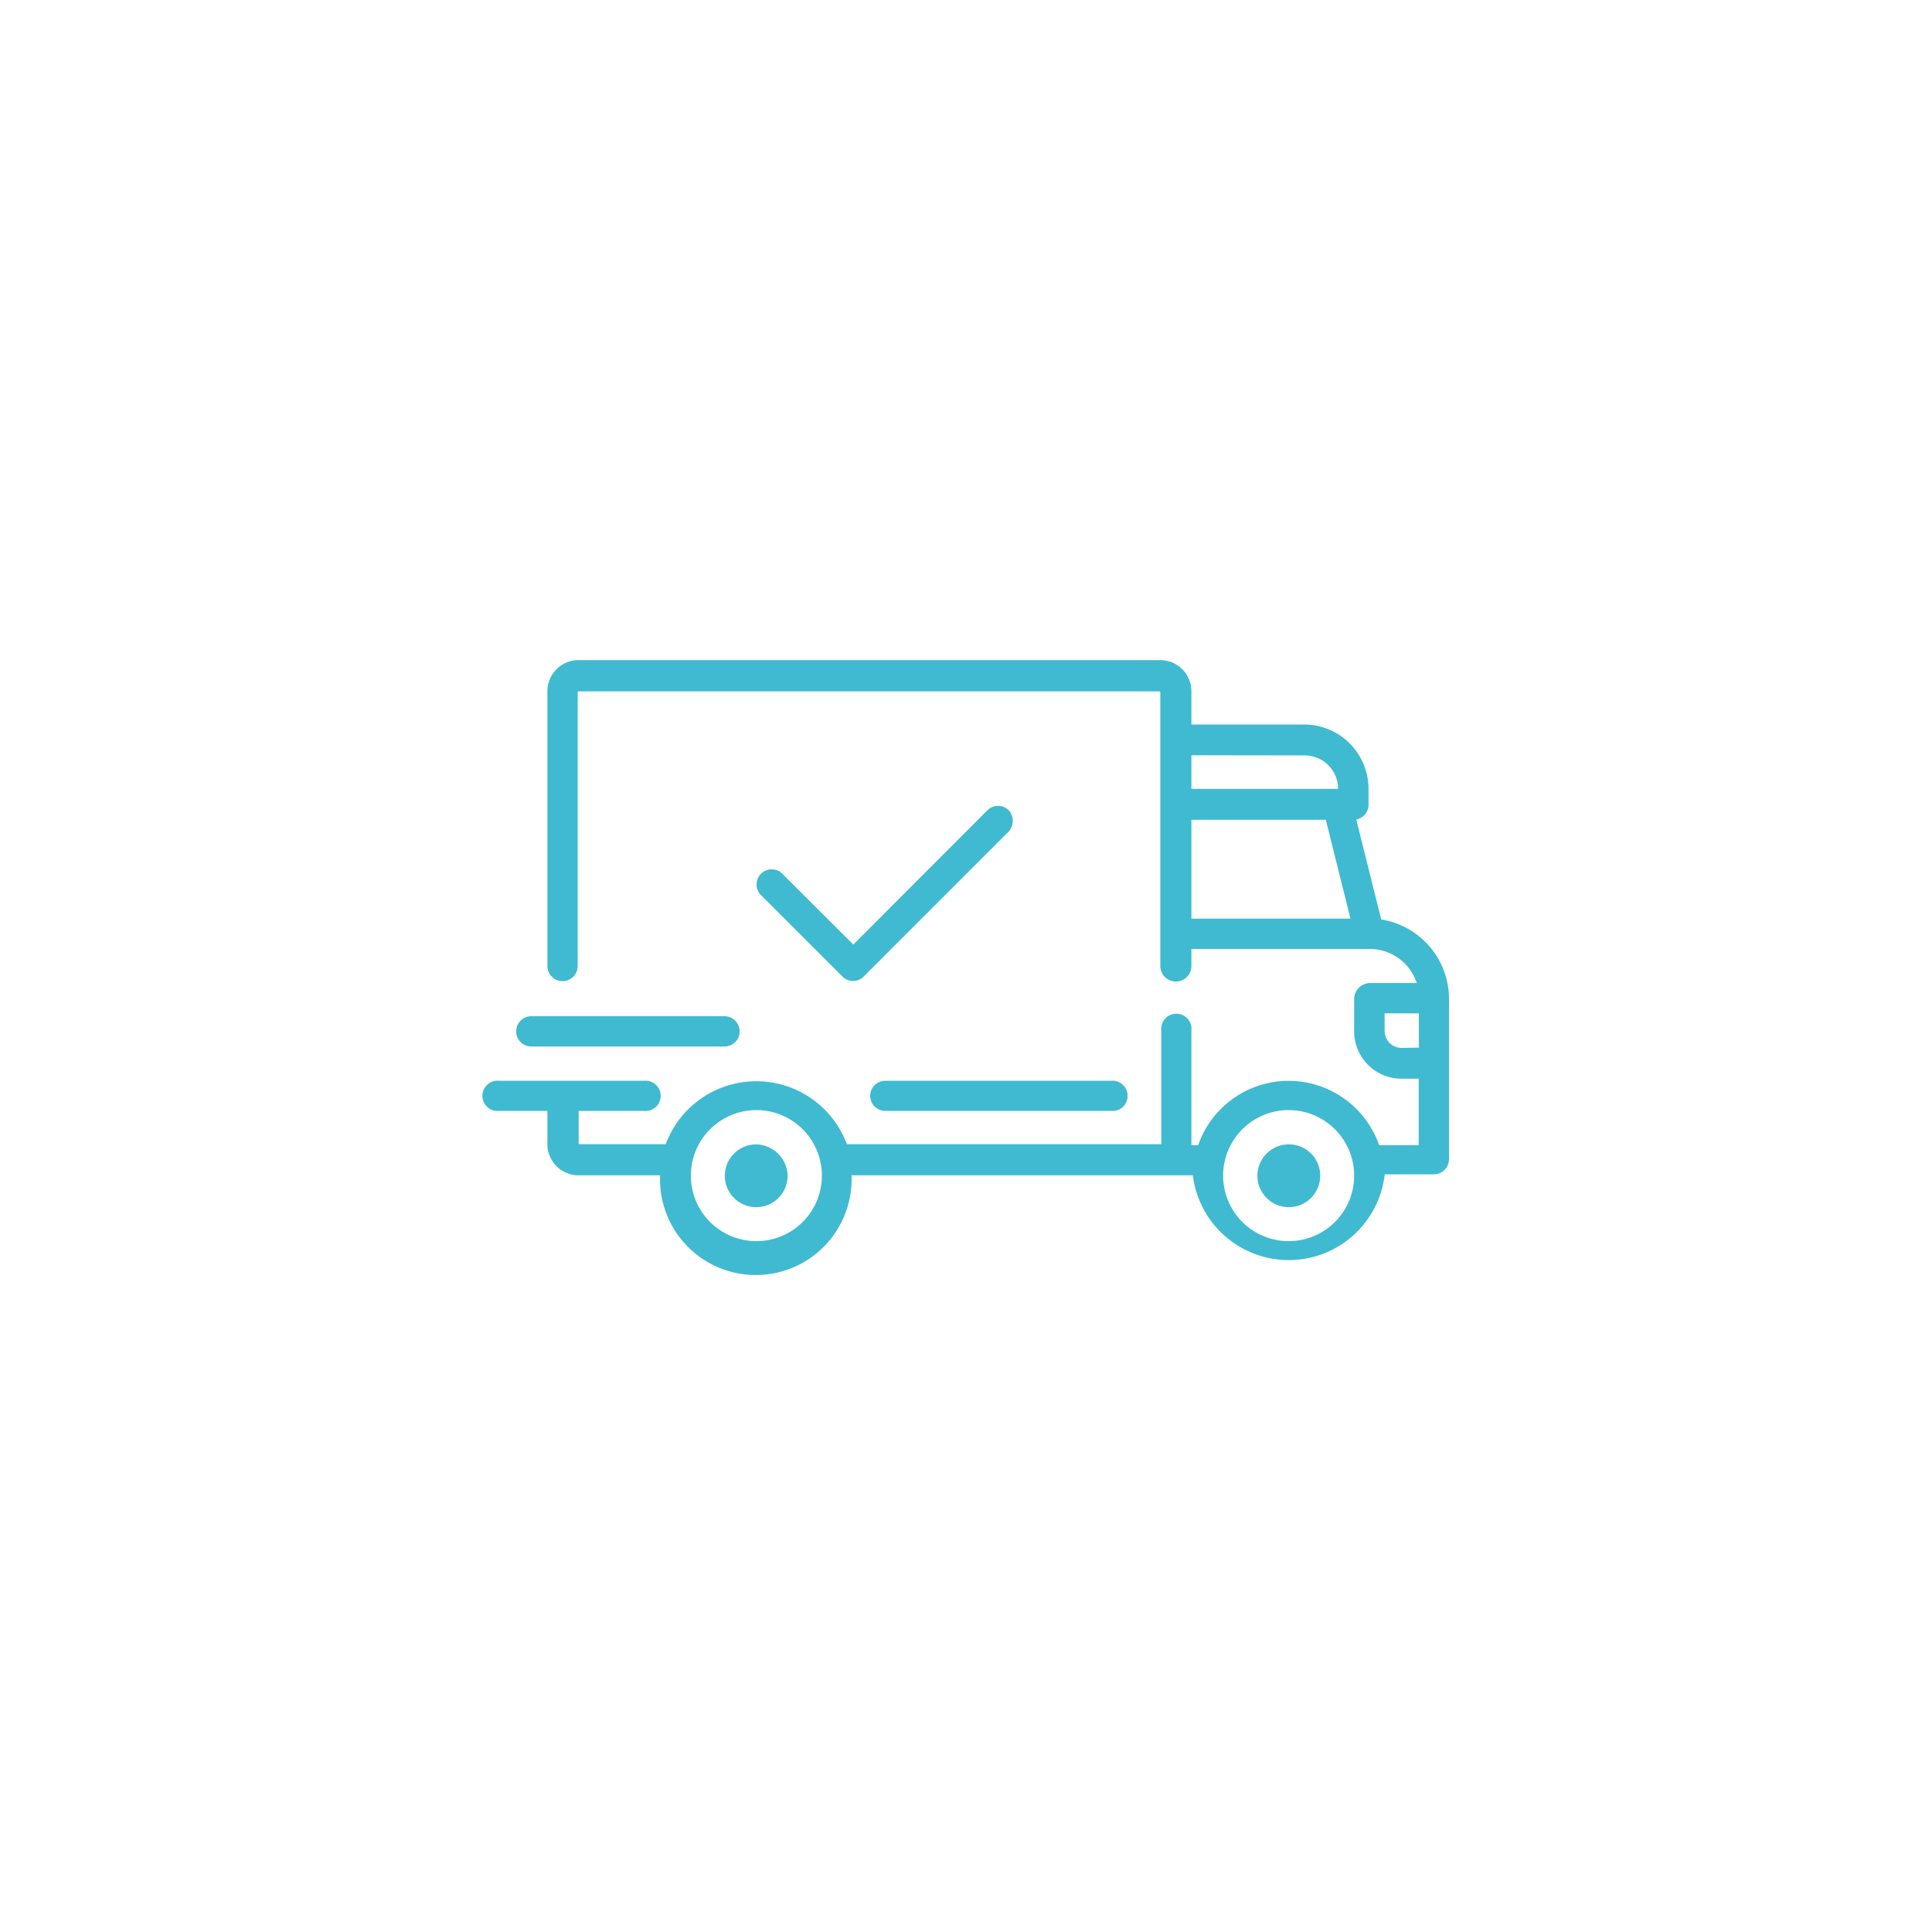 <svg id="Ebene_1" data-name="Ebene 1" xmlns="http://www.w3.org/2000/svg" viewBox="0 0 120 120"><defs><style>.cls-1{fill:#3fbad1;}</style></defs><path class="cls-1" d="M85.79,57.11,84.24,50.9A.93.93,0,0,0,85,50V49A4,4,0,0,0,81,45H74V43A1.94,1.94,0,0,0,72,41H36A1.94,1.94,0,0,0,34,43V60a.94.94,0,0,0,1.88,0V43a.06.06,0,0,1,.06-.06H72s.07,0,.07.06V60A.94.94,0,1,0,74,60V58.94H85.05A3.08,3.08,0,0,1,88,61.06H85.05a1,1,0,0,0-.94.94v2A2.94,2.94,0,0,0,87.05,67h1.07v4.13H85.66a5.95,5.95,0,0,0-11.24,0H74V64a.94.94,0,1,0-1.87,0v7.07H52.6a6,6,0,0,0-11.25,0H36a.06.06,0,0,1-.06-.06V69H40a.94.94,0,1,0,0-1.87H31A.94.94,0,1,0,31,69H34V71A1.94,1.94,0,0,0,36,73H41V73a5.95,5.95,0,1,0,11.89,0V73H74.09V73A6,6,0,0,0,86,73s0,0,0-.06h3.07A.94.94,0,0,0,90,72V62A5,5,0,0,0,85.79,57.11ZM74,50.92h8.35l1.53,6.14H74Zm7.08-4A2.07,2.07,0,0,1,83.11,49V49H74V46.91ZM47,77.09A4.07,4.07,0,1,1,51.05,73,4.07,4.07,0,0,1,47,77.09Zm33.06,0A4.07,4.07,0,1,1,84.11,73,4.07,4.07,0,0,1,80,77.09Zm7-12A1.06,1.06,0,0,1,86,64V62.94h2.13v2.13Z"/><path class="cls-1" d="M47,71.08A1.95,1.95,0,1,0,48.92,73,2,2,0,0,0,47,71.08Z"/><path class="cls-1" d="M80,71.08A1.95,1.95,0,1,0,82,73,1.94,1.94,0,0,0,80,71.08Z"/><path class="cls-1" d="M54.05,68A.94.94,0,0,0,55,69H69a.94.94,0,1,0,0-1.87H55A.94.94,0,0,0,54.05,68Z"/><path class="cls-1" d="M33,65H45a.94.94,0,1,0,0-1.88H33A.94.94,0,1,0,33,65Z"/><path class="cls-1" d="M61.34,50.32,53,58.67l-4.35-4.34a.94.94,0,1,0-1.33,1.32l5,5a.94.94,0,0,0,.67.28.9.9,0,0,0,.66-.28l9-9a1,1,0,0,0,0-1.33A.94.94,0,0,0,61.34,50.32Z"/></svg>